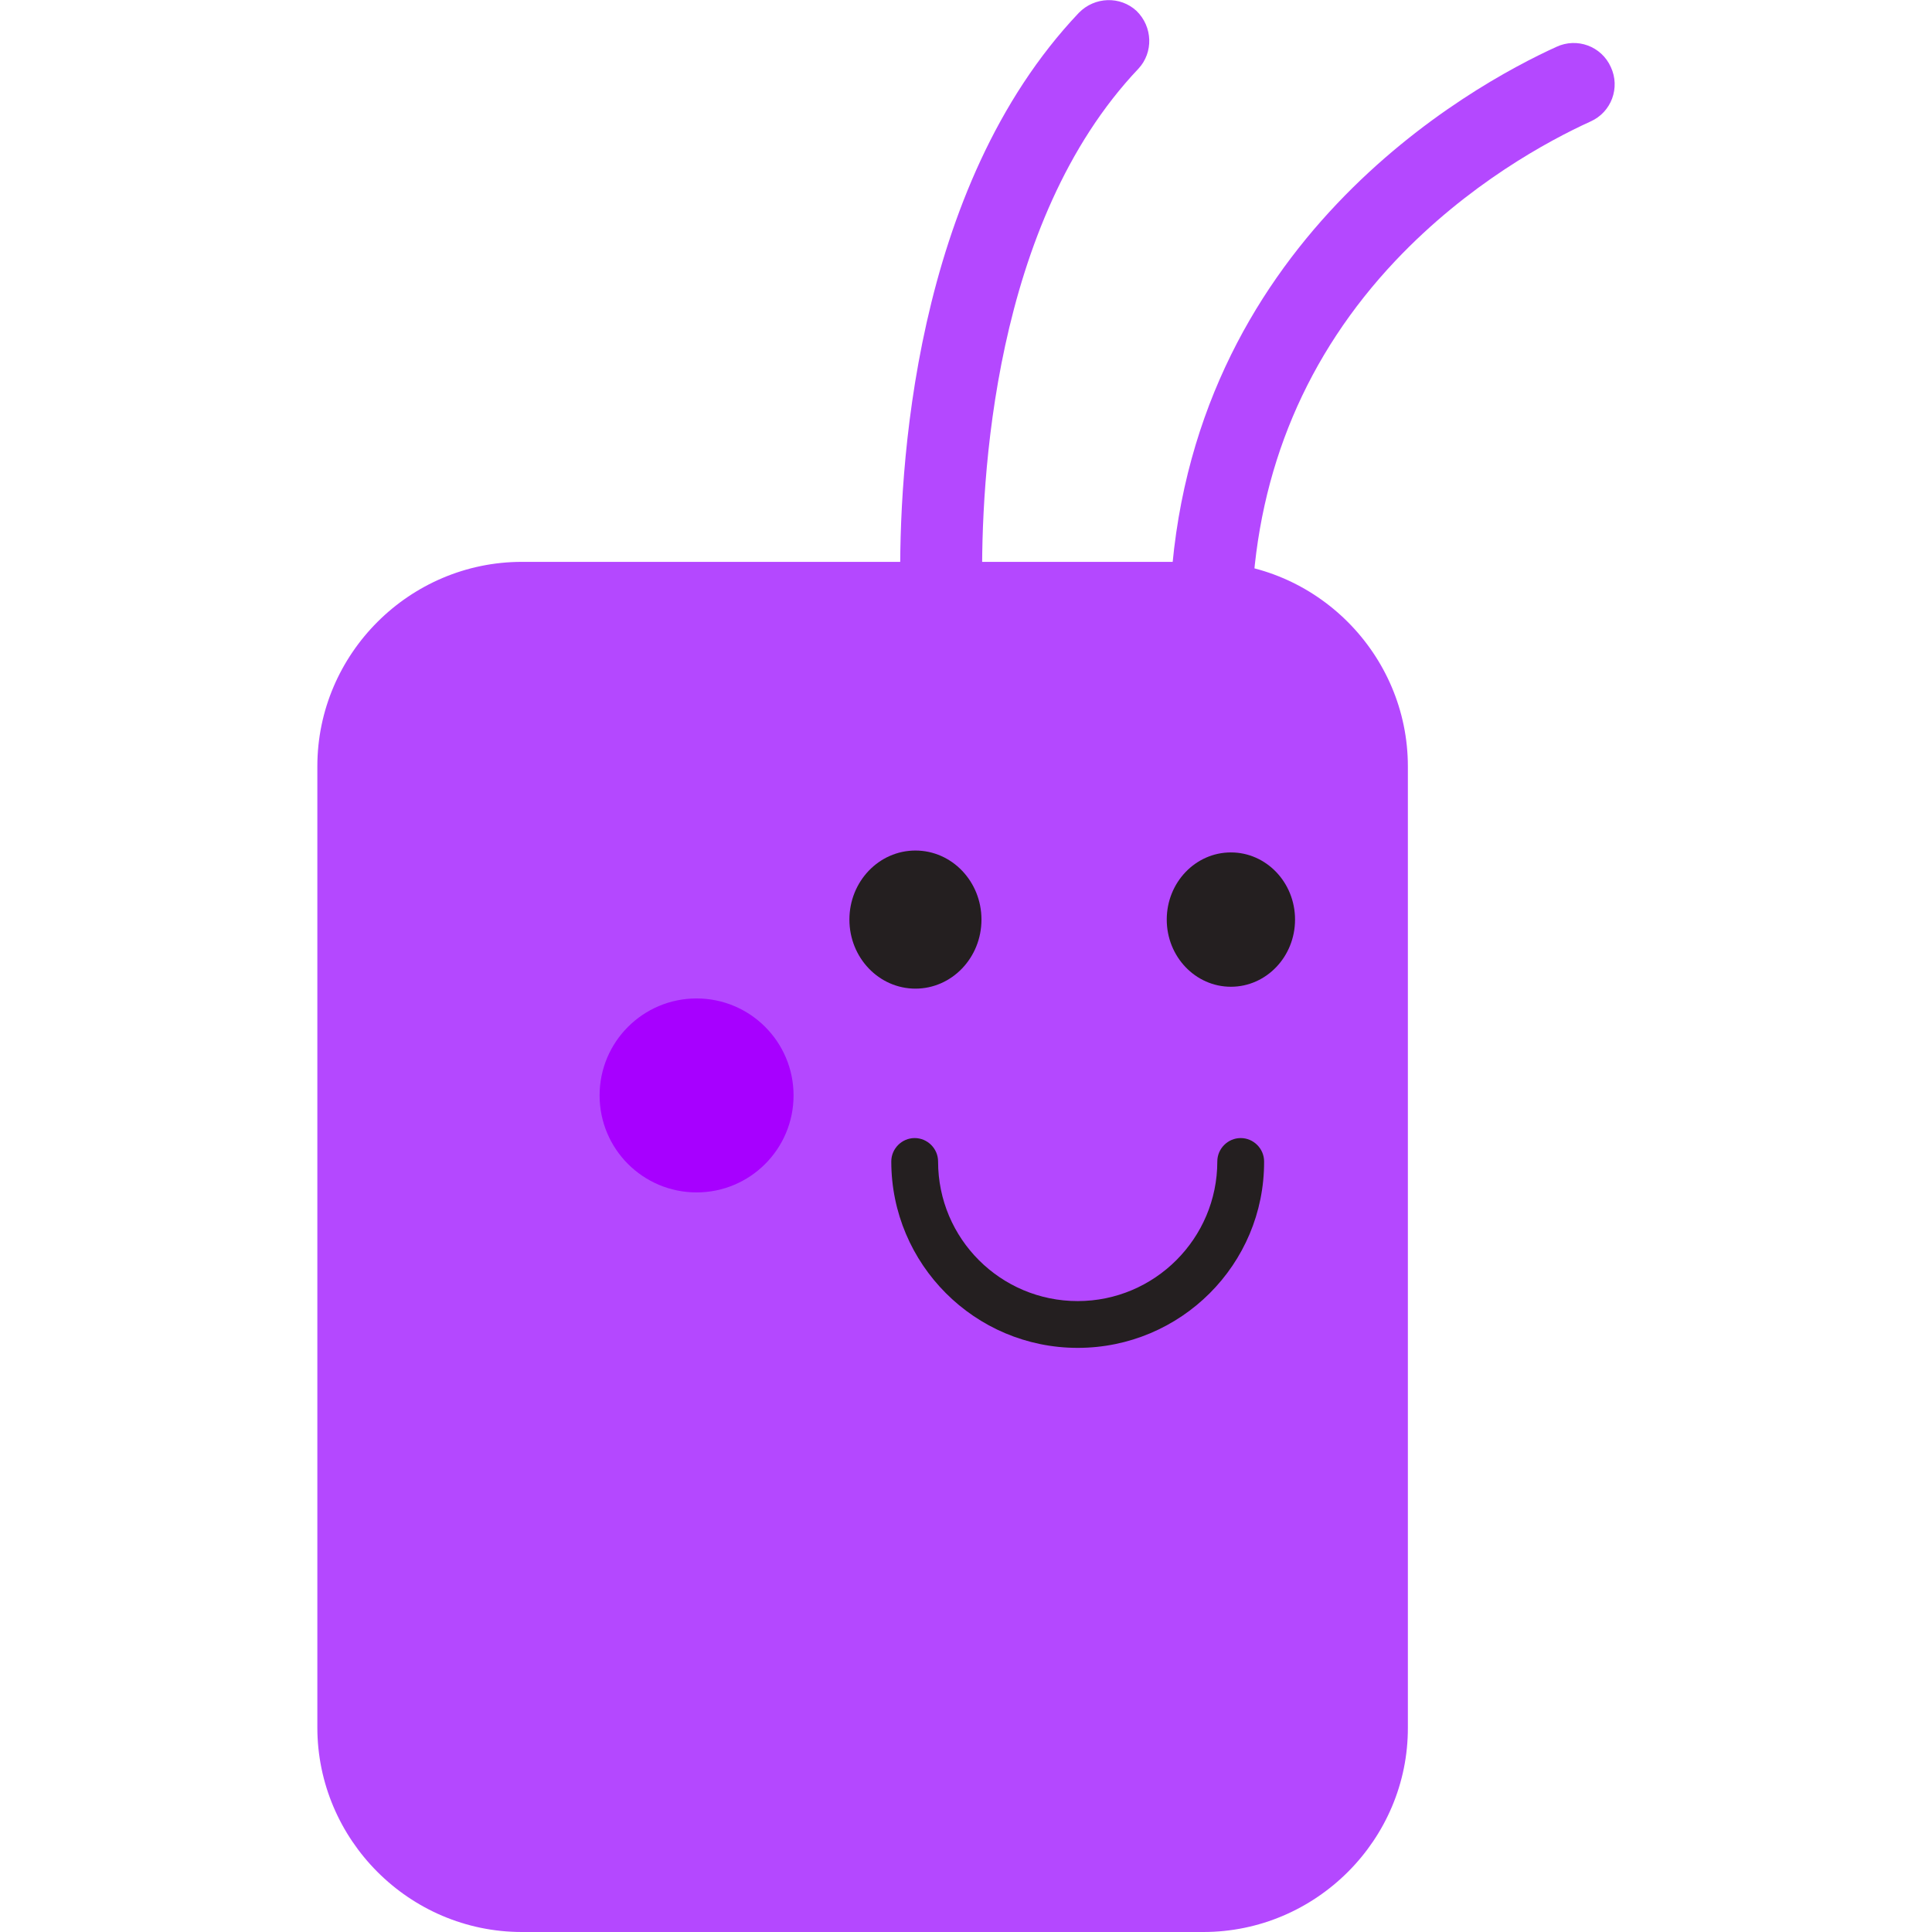<?xml version="1.0" encoding="utf-8"?>
<!-- Generator: Adobe Illustrator 26.4.1, SVG Export Plug-In . SVG Version: 6.00 Build 0)  -->
<svg version="1.1" id="Layer_1" xmlns="http://www.w3.org/2000/svg" xmlns:xlink="http://www.w3.org/1999/xlink" x="0px" y="0px"
	 viewBox="0 0 512 512" style="enable-background:new 0 0 512 512;" xml:space="preserve">
<style type="text/css">
	.st0{fill:#B448FF;}
	.st1{fill:#241F20;}
	.st2{fill:#A700FF;}
</style>
<g>
	<path class="st0" d="M318.9,512H138.3c-29.9,0-54.2-24.5-54.2-54.2V203.1c0-29.9,24.5-54.2,54.2-54.2h180.6
		c29.9,0,54.2,24.5,54.2,54.2v254.7C373.2,487.5,348.8,512,318.9,512z"/>
	<ellipse class="st1" cx="242.6" cy="243.7" rx="17.5" ry="18.3"/>
	<ellipse class="st1" cx="326.2" cy="243.7" rx="17" ry="17.8"/>
	<path class="st0" d="M321,169.5c-0.2,0-0.3,0-0.5,0c-6-0.3-10.5-5.4-10.4-11.3c4.3-93.9,79.5-135.4,102.4-145.8
		c5.4-2.5,11.9-0.2,14.4,5.4c2.5,5.4,0.2,11.9-5.4,14.4c-11.2,5.1-32.5,16.6-51.7,36.9c-23.5,24.9-36.4,55.3-38,90.2
		C331.7,164.8,326.9,169.5,321,169.5z"/>
	<path class="st0" d="M249.4,166.2c-5.9,0-10.7-4.8-10.8-10.7c-0.5-30.2,3.3-105.7,47.3-152.1c4.2-4.3,11-4.5,15.3-0.5
		c4.3,4.2,4.5,11,0.5,15.3c-38.6,40.7-41.8,109.4-41.4,137c0.2,6-4.6,10.8-10.7,11C249.5,166.2,249.5,166.2,249.4,166.2z"/>
	<path class="st1" d="M285.6,357.2c-27.3,0-49.4-22.2-49.4-49.4c0-3.4,2.8-6.2,6.2-6.2s6.2,2.8,6.2,6.2c0,20.5,16.6,37,37,37
		s37-16.6,37-37c0-3.4,2.8-6.2,6.2-6.2s6.2,2.8,6.2,6.2C335.1,335.1,312.9,357.2,285.6,357.2z"/>
	<circle class="st2" cx="184.6" cy="290.3" r="25.7"/>
</g>
</svg>
